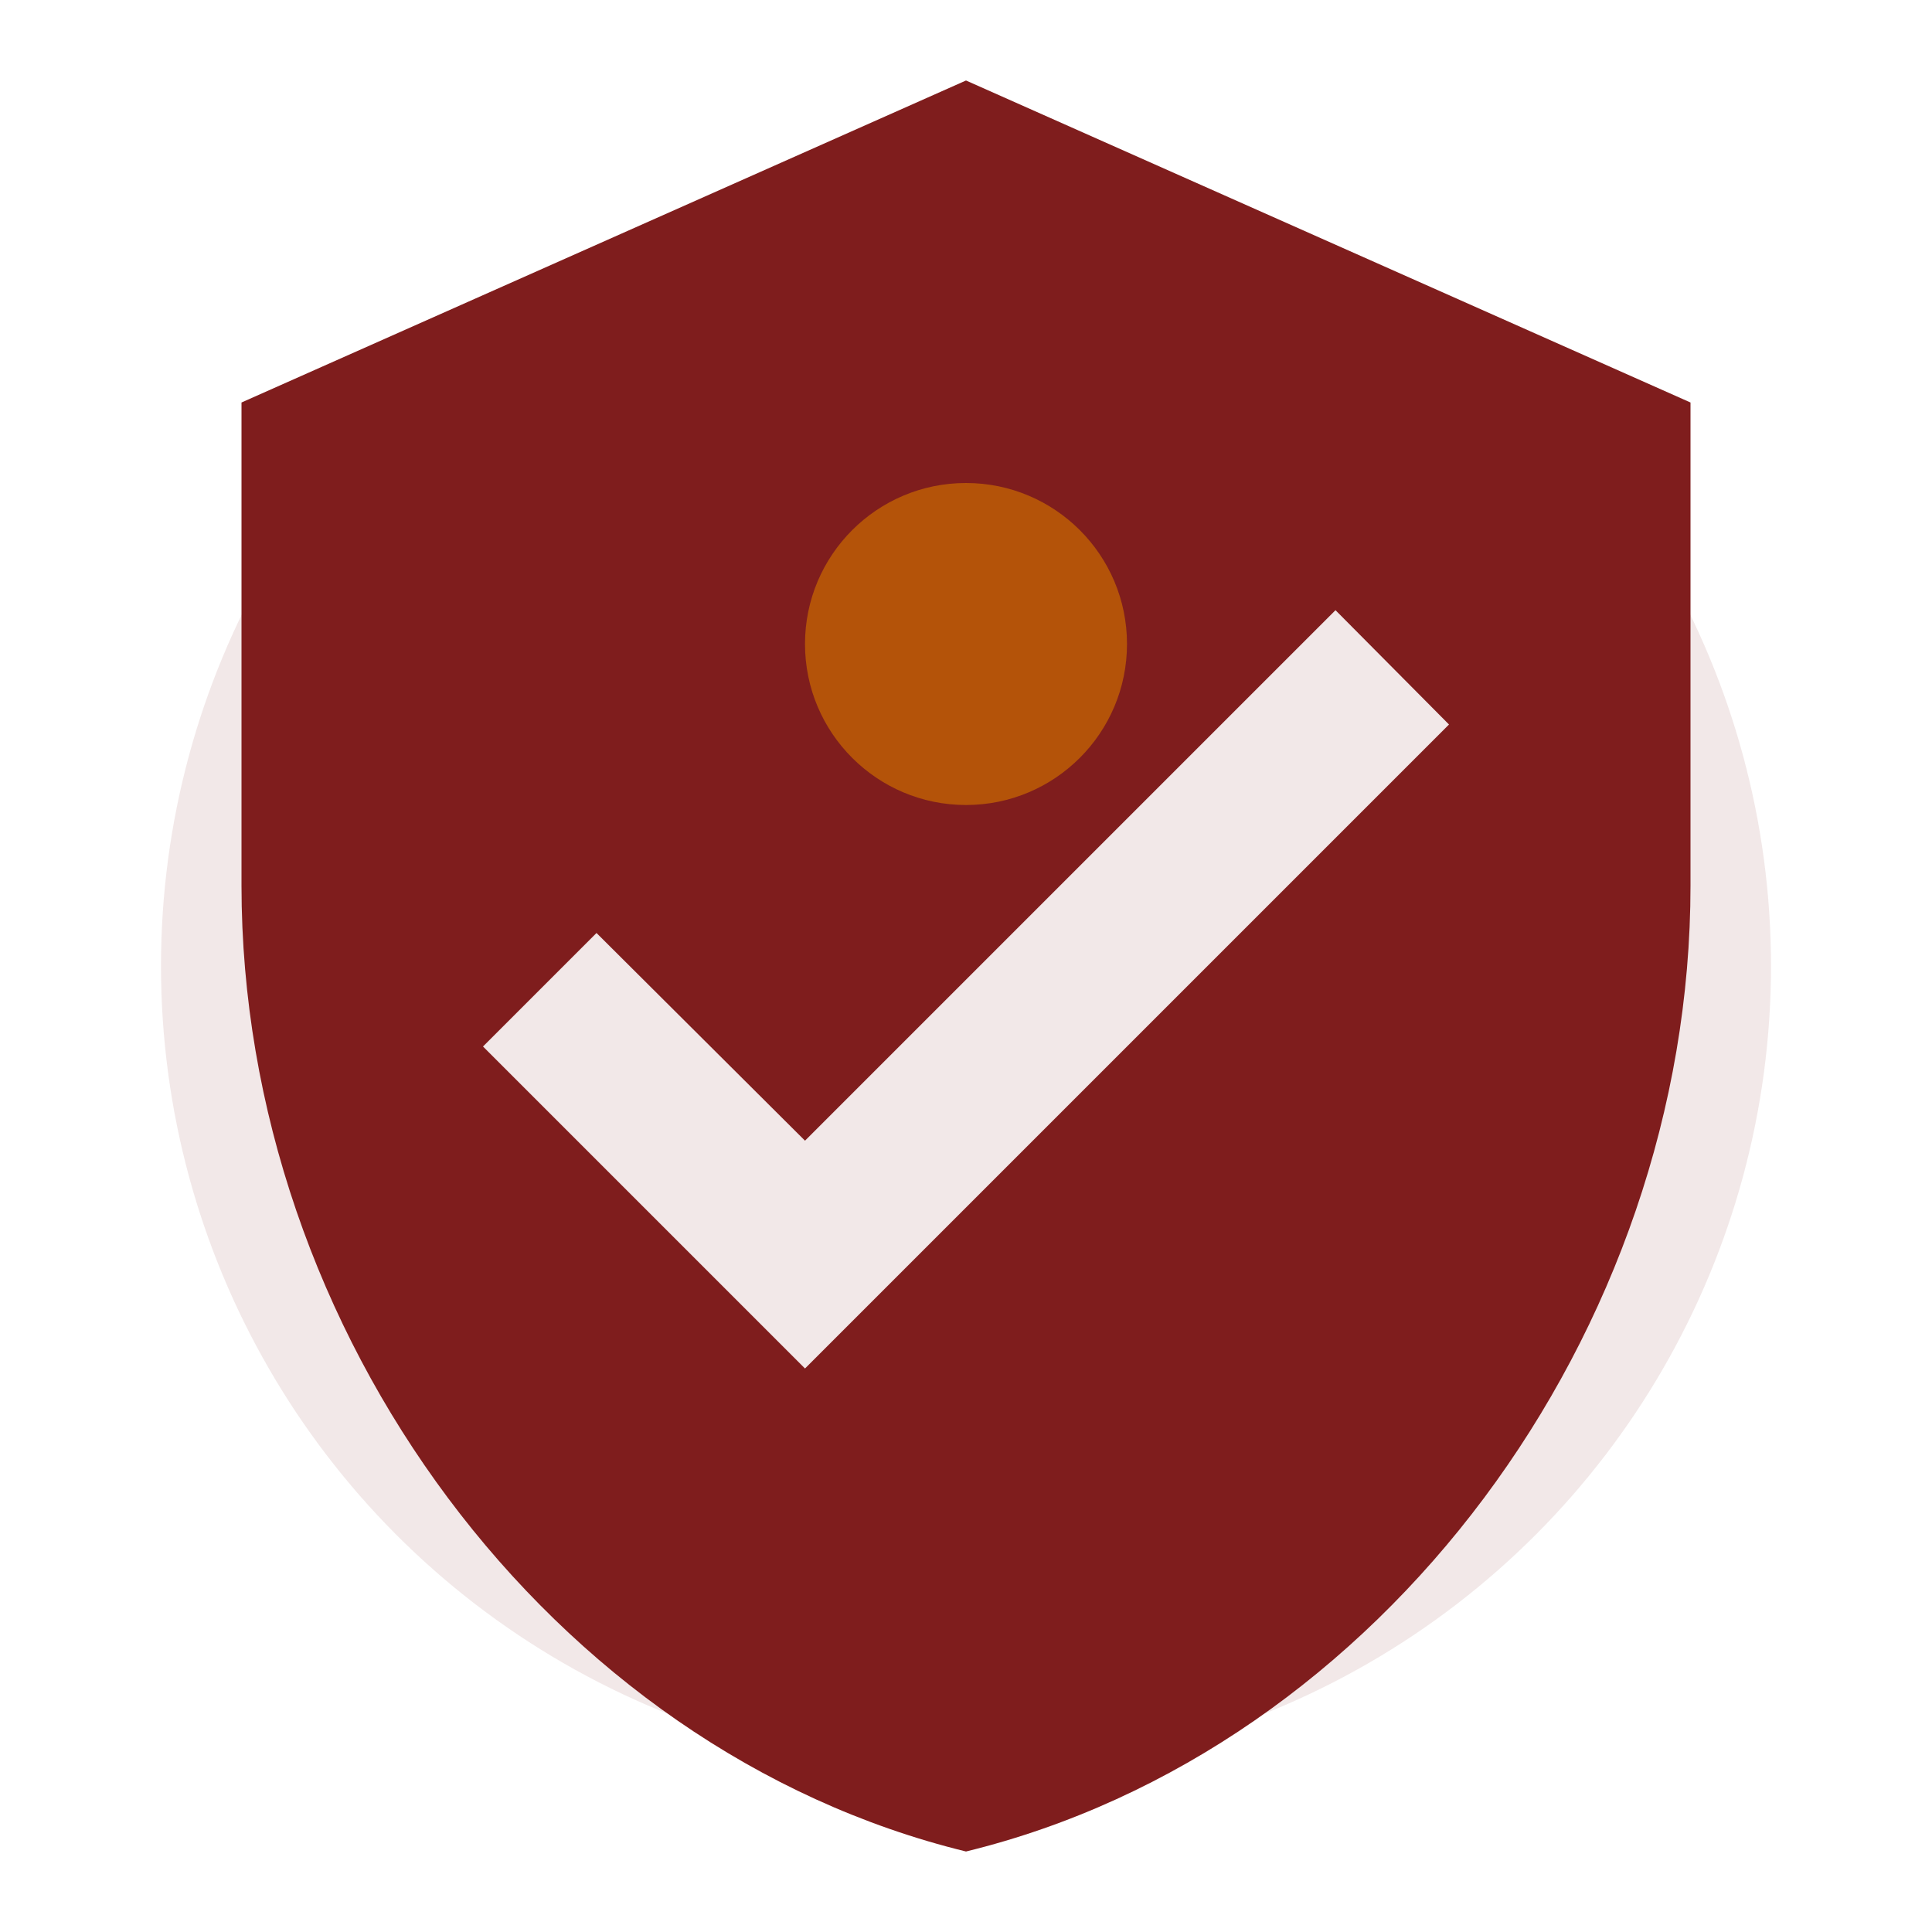 <svg xmlns="http://www.w3.org/2000/svg" viewBox="0 0 24 24" width="48" height="48">
  <circle cx="12" cy="12" r="10" fill="#7F1D1D" opacity="0.1"/>
  <path d="M12,1L3,5V11C3,16.55 6.84,21.74 12,23C17.16,21.74 21,16.55 21,11V5L12,1ZM10,17L6,13L7.41,11.59L10,14.17L16.59,7.58L18,9L10,17Z" fill="#7F1D1D"/>
  <circle cx="12" cy="8" r="2" fill="#B45309"/>
</svg>